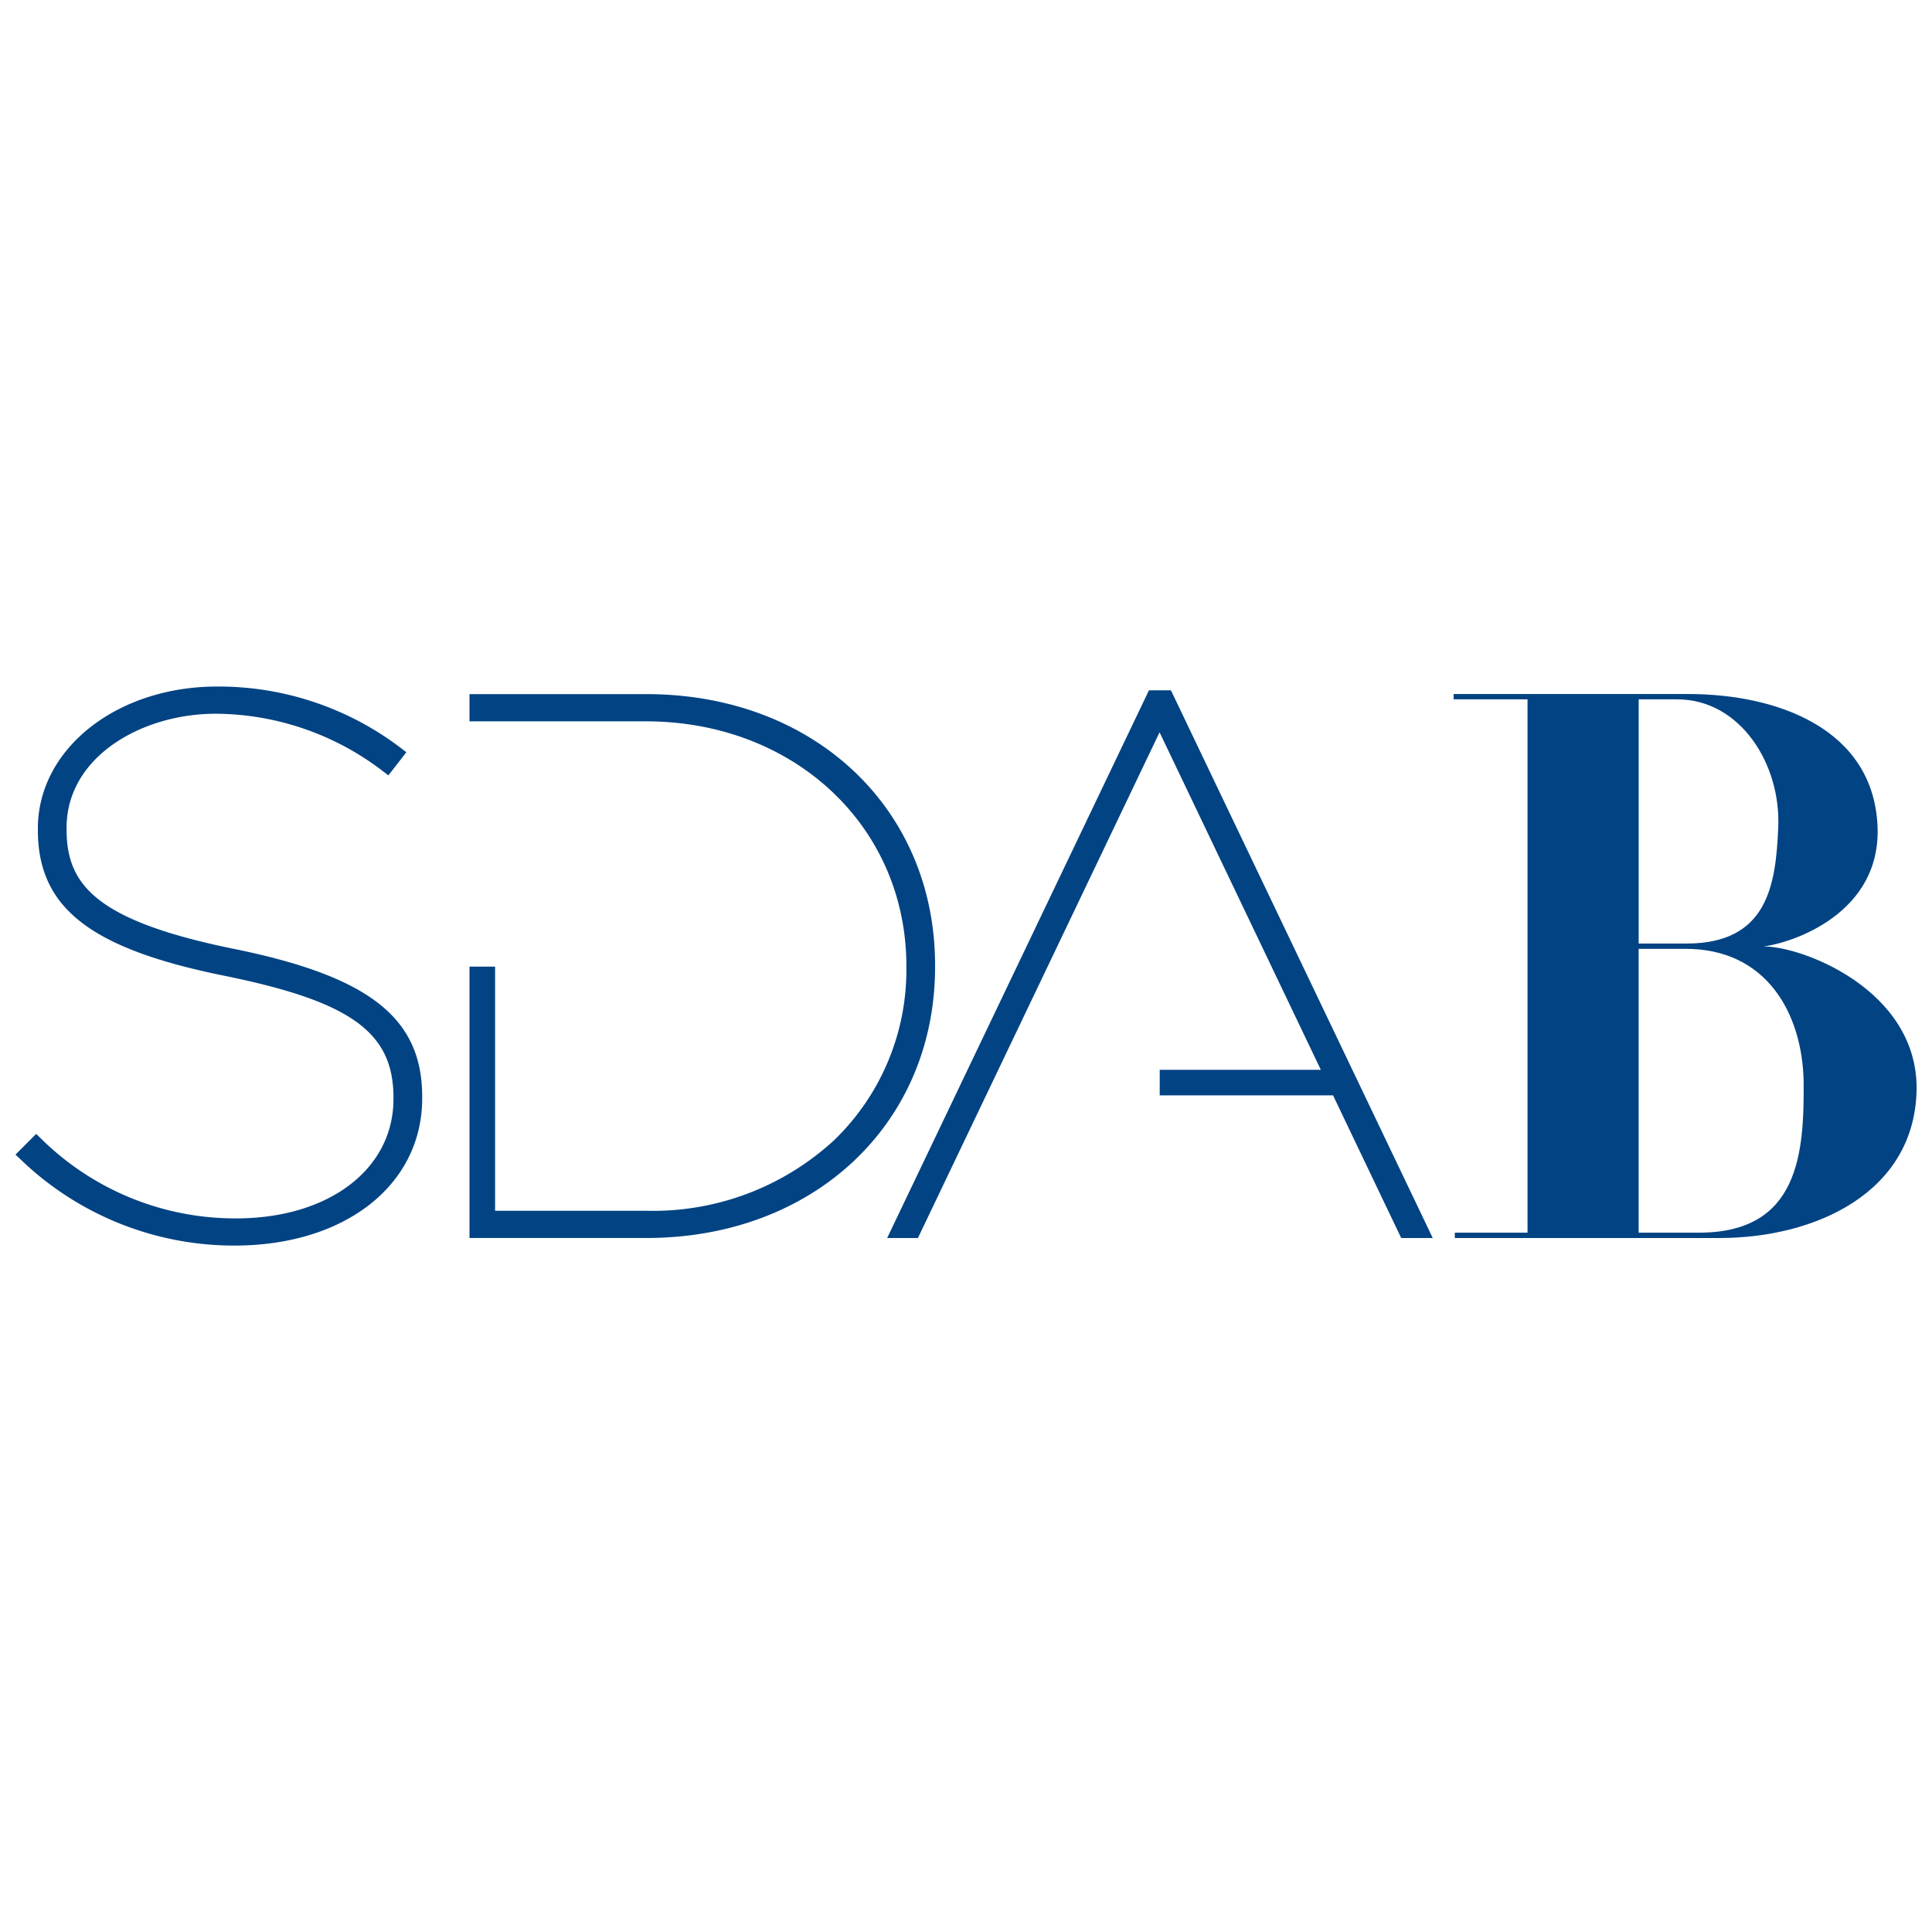 <?xml version="1.0" encoding="UTF-8" standalone="no"?>
<svg
   viewBox="0 0 400 400"
   version="1.1"
   id="svg27"
   sodipodi:docname="sdab.svg"
   width="400"
   height="400"
   inkscape:version="1.3.2 (091e20e, 2023-11-25, custom)"
   xmlns:inkscape="http://www.inkscape.org/namespaces/inkscape"
   xmlns:sodipodi="http://sodipodi.sourceforge.net/DTD/sodipodi-0.dtd"
   xmlns="http://www.w3.org/2000/svg"
   xmlns:svg="http://www.w3.org/2000/svg"
   xmlns:rdf="http://www.w3.org/1999/02/22-rdf-syntax-ns#"
   xmlns:cc="http://creativecommons.org/ns#"
   xmlns:dc="http://purl.org/dc/elements/1.1/">
  <sodipodi:namedview
     id="namedview27"
     pagecolor="#ffffff"
     bordercolor="#000000"
     borderopacity="0.25"
     inkscape:showpageshadow="2"
     inkscape:pageopacity="0.0"
     inkscape:pagecheckerboard="0"
     inkscape:deskcolor="#d1d1d1"
     inkscape:zoom="1.1220663"
     inkscape:cx="201.41412"
     inkscape:cy="174.67774"
     inkscape:window-width="1440"
     inkscape:window-height="890"
     inkscape:window-x="-6"
     inkscape:window-y="-6"
     inkscape:window-maximized="1"
     inkscape:current-layer="svg27" />
  <defs
     id="defs1">
    <style
       id="style1">.c-1{fill:#ffffff;}</style>
  </defs>
  <title
     id="title1">Risorsa 4</title>
  <g
     id="g27"
     transform="matrix(1.122,0,0,1.122,-23.959,-6.256)"
     style="fill:#004282;fill-opacity:0.992">
    <path
       class="c-1"
       d="m 354.175,205.214 c 0.11,13.201 -0.873,27.823 -19.311,27.823 h -11.138 v -52.371 h 8.73 c 14.845,0 21.5,11.892 21.719,24.548 z m 13.638,-47.134 c -0.763,-18.002 -18.442,-24.438 -34.913,-24.438 h -43.316 v 0.981 h 13.64 v 98.417 h -13.42 v 0.981 h 48.88 c 17.675,0 36.005,-8.399 36.336,-27.389 0.217,-18.442 -21.276,-26.512 -28.258,-26.403 5.233,-0.654 21.706,-6 21.053,-22.148 z m -44.079,21.604 v -45.062 h 7.094 c 11.673,0 19.201,12.002 18.655,23.677 -0.436,10.59 -1.963,21.385 -16.91,21.385 z"
       id="path1"
       style="fill:#004282;fill-opacity:0.992;stroke-width:1.826" />
    <path
       class="c-1"
       d="M 64.437,180.652 C 38.677,175.409 33.638,168.599 33.638,158.604 v -0.281 c 0,-13.174 13.979,-21.045 27.495,-21.045 a 51.102,51.102 0 0 1 31.017,10.711 l 0.871,0.661 3.318,-4.267 -0.886,-0.677 A 55.491,55.491 0 0 0 61.412,132.26 c -18.544,0 -33.071,11.509 -33.071,26.204 v 0.279 c 0,14.339 9.643,21.874 34.393,26.883 23.342,4.747 31.223,10.417 31.223,22.47 v 0.279 c 0,12.964 -11.94,22.028 -29.032,22.028 A 50.943,50.943 0 0 1 28.817,215.572 l -0.783,-0.76 -3.82,3.818 0.825,0.781 a 56.742,56.742 0 0 0 39.599,16.006 c 20.379,0 34.621,-11.178 34.621,-27.184 v -0.279 c 0,-14.554 -9.769,-22.21 -34.822,-27.303 z"
       id="path8"
       style="fill:#004282;fill-opacity:0.992;stroke-width:1.826" />
    <path
       class="c-1"
       d="m 140.64,133.662 h -32.653 v 5.018 h 32.514 c 27.423,0 48.104,19.415 48.104,45.16 v 0.279 a 43.654,43.654 0 0 1 -13.294,31.818 49.3,49.3 0 0 1 -34.53,13.063 h -28.07 v -45.054 h -4.724 v 50.072 h 32.653 c 30.858,0 53.262,-21.044 53.262,-50.03 v -0.281 c 0,-29.001 -22.4,-50.045 -53.262,-50.045 z"
       id="path9"
       style="fill:#004282;fill-opacity:0.992;stroke-width:1.826" />
    <polygon
       class="c-1"
       points="114.541,1.421 88.085,56.767 91.195,56.767 115.614,5.66 131.91,39.767 115.629,39.767 115.629,42.354 133.146,42.354 140.033,56.767 143.22,56.767 116.929,1.766 116.763,1.421 "
       id="polygon9"
       transform="matrix(1.826,0,0,1.826,24.214,130.366)"
       style="fill:#004282;fill-opacity:0.992" />
  </g>
</svg>
